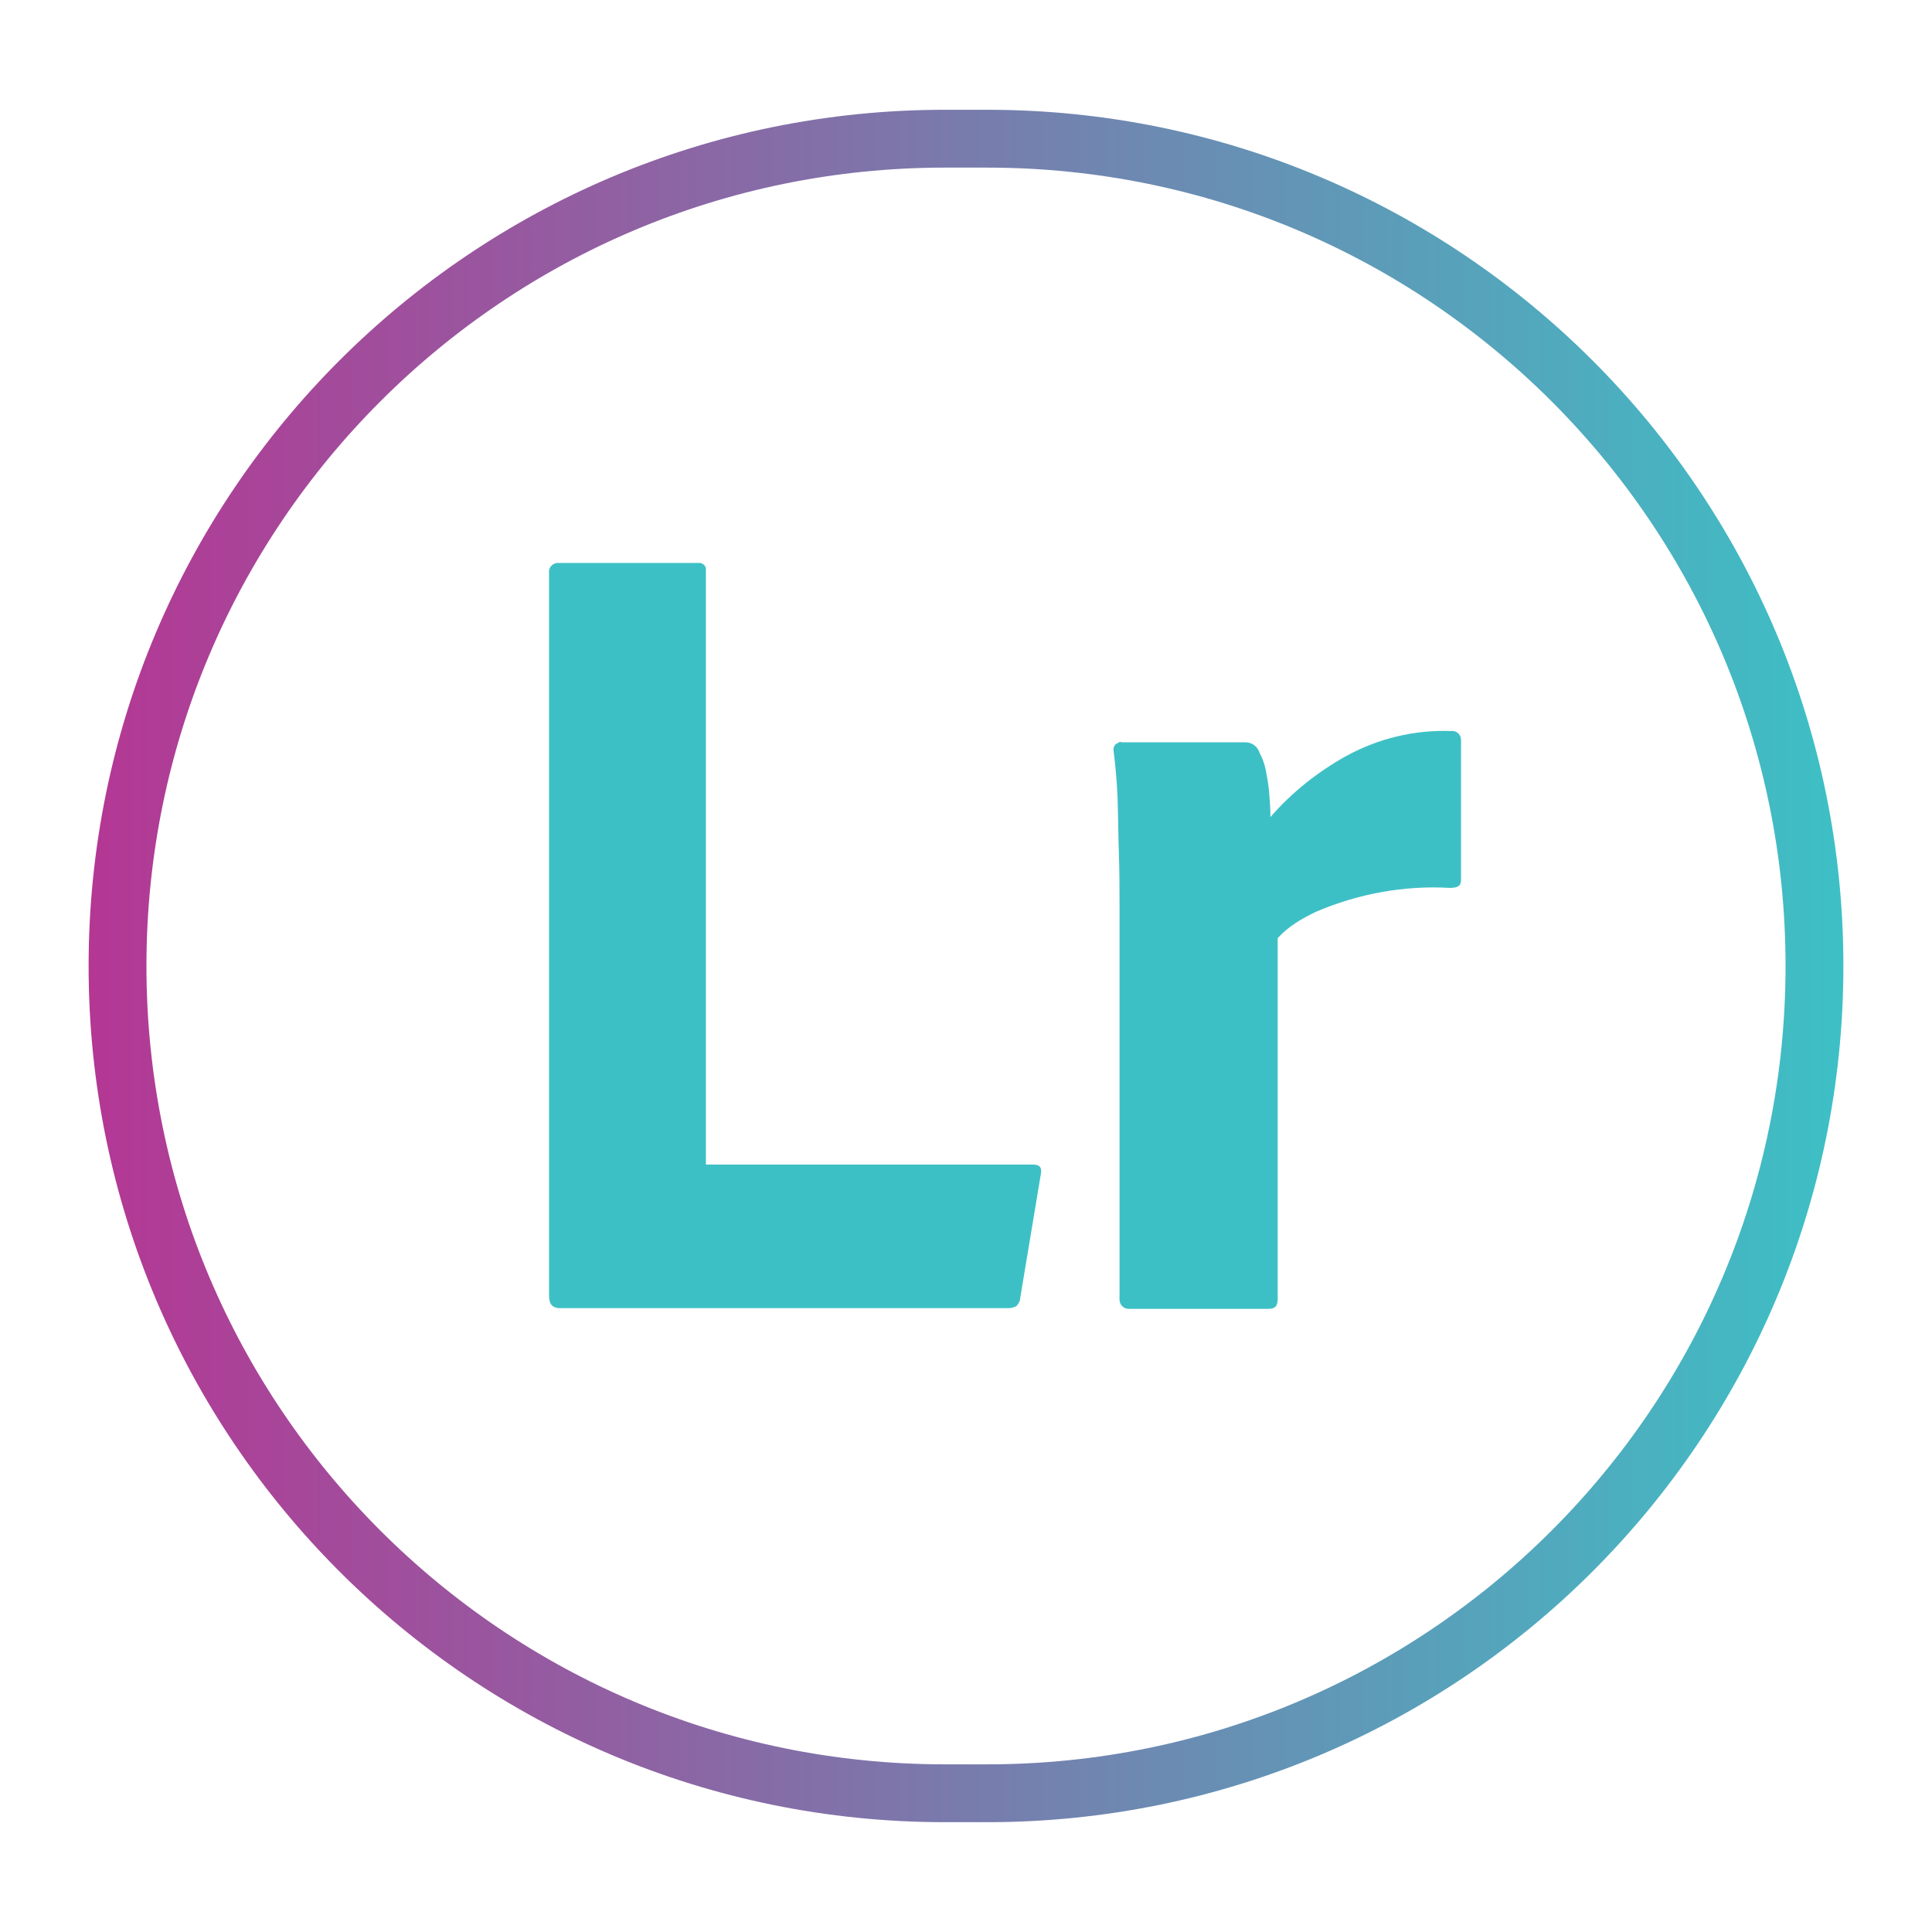 <svg xmlns="http://www.w3.org/2000/svg" xmlns:xlink="http://www.w3.org/1999/xlink" id="Layer_1" viewBox="0 0 501.05 501.05"><defs><style>.cls-1{fill:#3dc0c5;stroke-width:0px;}.cls-2{fill:none;stroke:url(#linear-gradient);stroke-miterlimit:10;stroke-width:15px;}</style><linearGradient id="linear-gradient" x1="22.98" y1="250.53" x2="478.07" y2="250.53" gradientUnits="userSpaceOnUse"><stop offset="0" stop-color="#b43794"></stop><stop offset="1" stop-color="#3dc0c5"></stop></linearGradient></defs><path class="cls-2" d="m245.03,35.97h10.99c118.49,0,214.55,96.06,214.55,214.55h0c0,118.49-96.06,214.55-214.55,214.55h-10.99c-118.49,0-214.55-96.06-214.55-214.55h0c0-118.49,96.06-214.55,214.55-214.55Z"></path><g id="Lr"><path class="cls-1" d="m261.51,339.26h-116.2c-2.06,0-2.92-1.03-2.92-3.26v-187.43c-.17-1.2.69-2.4,2.06-2.57h36.56c.86-.17,2.06.51,2.06,1.54v154.48h84.79c1.89,0,2.4.86,2.06,2.57l-5.32,31.93c0,.86-.51,1.72-1.03,2.23-.69.34-1.37.51-2.06.51Z"></path><path class="cls-1" d="m290.86,192.51h32.1c1.89,0,3.26,1.2,3.78,2.92.69,1.2,1.2,2.75,1.54,4.29.34,1.89.69,3.78.86,5.66.17,2.06.34,4.29.34,6.52,5.49-6.35,12.19-11.67,19.57-15.79,8.41-4.63,17.85-6.87,27.29-6.52,1.2-.17,2.4.69,2.57,2.06v36.56c0,1.54-.86,2.06-2.92,2.06-11.84-.69-23.86,1.54-34.67,6.18-3.6,1.72-7.21,3.78-9.96,6.87v93.55c0,1.89-.69,2.57-2.4,2.57h-35.7c-1.54.17-2.75-.69-2.92-2.23v-102.3c0-4.46,0-8.93-.17-13.73s-.17-9.61-.34-14.25c-.17-4.12-.51-8.07-1.03-12.19-.17-.86.34-1.89,1.2-2.06.34-.34.51-.34.86-.17h0Z"></path></g></svg>
